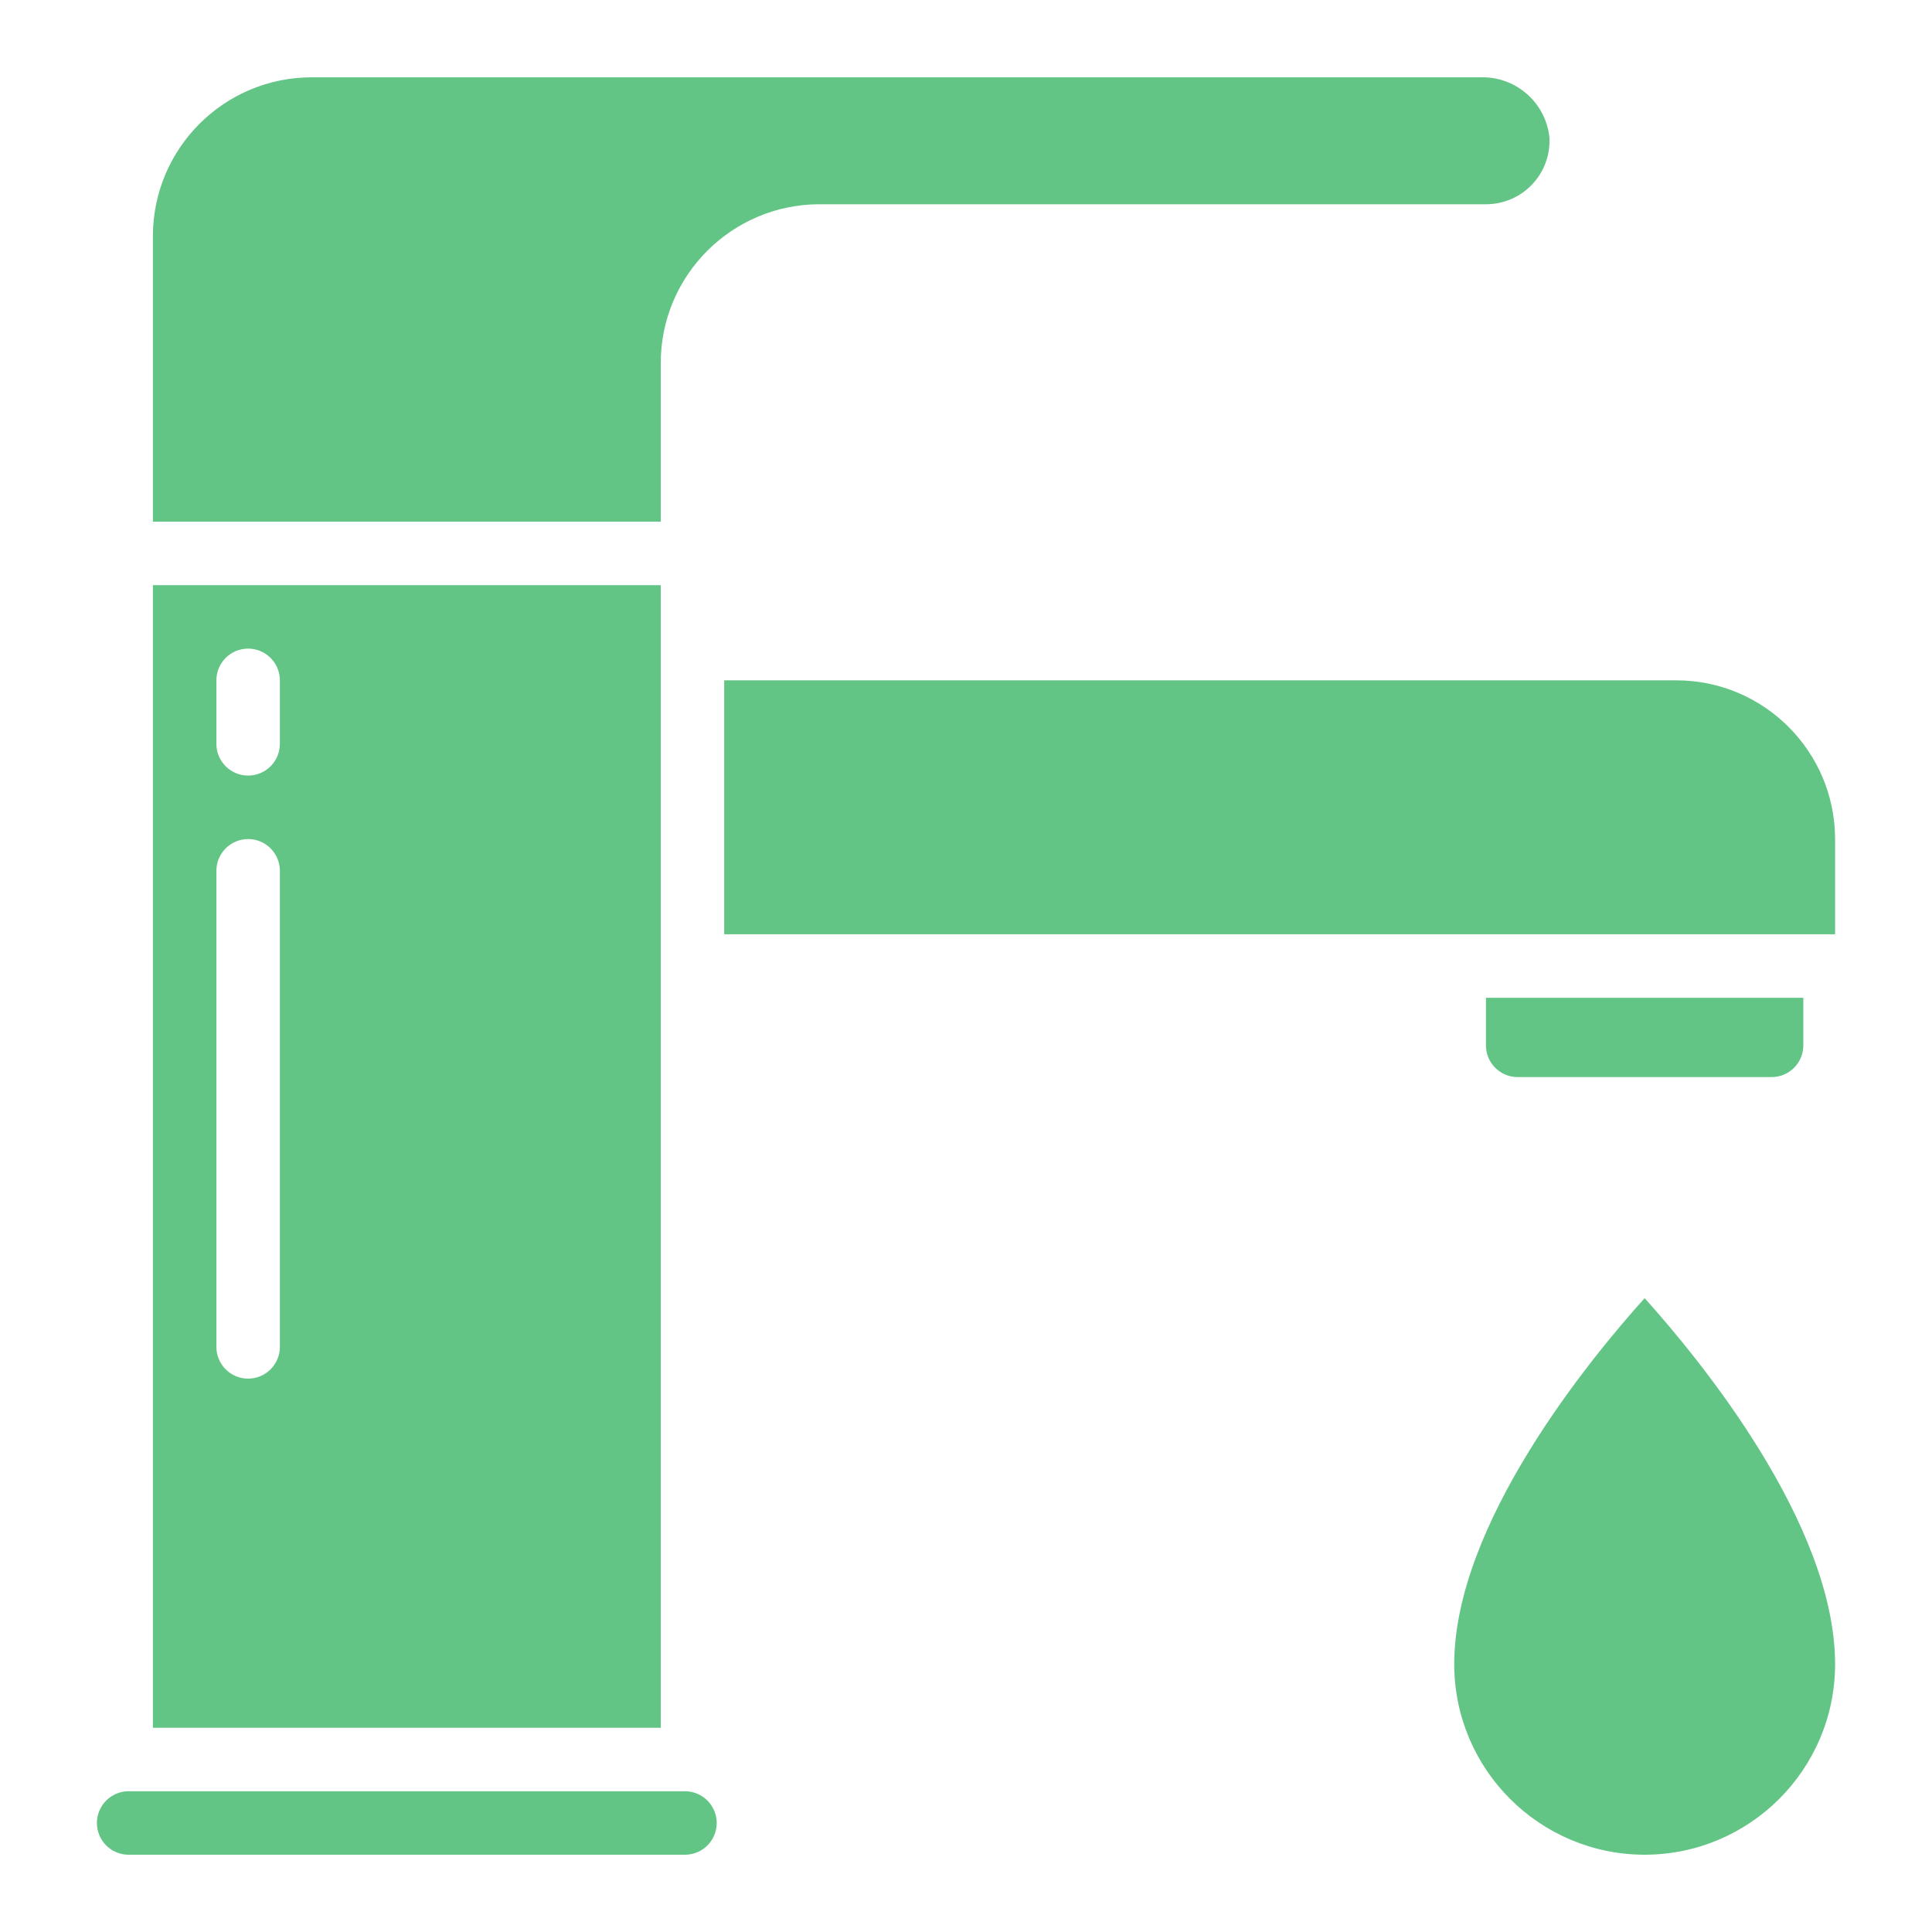 <?xml version="1.0" encoding="UTF-8"?> <svg xmlns="http://www.w3.org/2000/svg" width="50" height="50" viewBox="0 0 50 50" fill="none"> <path d="M17.727 46.357H3.329C3.018 46.358 2.734 46.533 2.595 46.812C2.468 47.066 2.481 47.368 2.631 47.611C2.78 47.853 3.045 48 3.329 48H17.727C18.012 48 18.276 47.853 18.425 47.611C18.575 47.368 18.589 47.066 18.461 46.812C18.322 46.533 18.038 46.358 17.727 46.357Z" fill="#63C585"></path> <path d="M17.1 25V15.144H3.957V44.715H17.1V25ZM7.243 34.858C7.243 35.311 6.875 35.679 6.421 35.679C5.968 35.679 5.6 35.311 5.6 34.858V22.536C5.6 22.083 5.968 21.715 6.421 21.715C6.875 21.715 7.243 22.083 7.243 22.536V34.858ZM7.243 19.251C7.243 19.704 6.875 20.072 6.421 20.072C5.968 20.072 5.6 19.704 5.6 19.251V17.608C5.6 17.154 5.968 16.786 6.421 16.786C6.875 16.786 7.243 17.154 7.243 17.608V19.251Z" fill="#63C585"></path> <path d="M17.1 9.394C17.102 7.126 18.94 5.289 21.207 5.286H38.456C38.908 5.287 39.34 5.102 39.651 4.774C39.962 4.446 40.124 4.005 40.099 3.554C40.002 2.65 39.225 1.974 38.317 2.001H8.064C5.797 2.003 3.96 3.841 3.957 6.108V13.501H17.1V9.394Z" fill="#63C585"></path> <path d="M47.492 21.715C47.489 19.447 45.652 17.61 43.385 17.607H18.742V24.179H47.492V21.715Z" fill="#63C585"></path> <path d="M39.278 27.875H45.849C46.302 27.875 46.67 27.508 46.67 27.054V25.822H38.456V27.054C38.456 27.508 38.824 27.875 39.278 27.875Z" fill="#63C585"></path> <path d="M42.563 48C39.843 47.997 37.638 45.792 37.635 43.072C37.635 39.438 41.147 35.169 42.563 33.596C43.979 35.169 47.492 39.438 47.492 43.072C47.489 45.792 45.284 47.997 42.563 48Z" fill="#63C585"></path> </svg> 